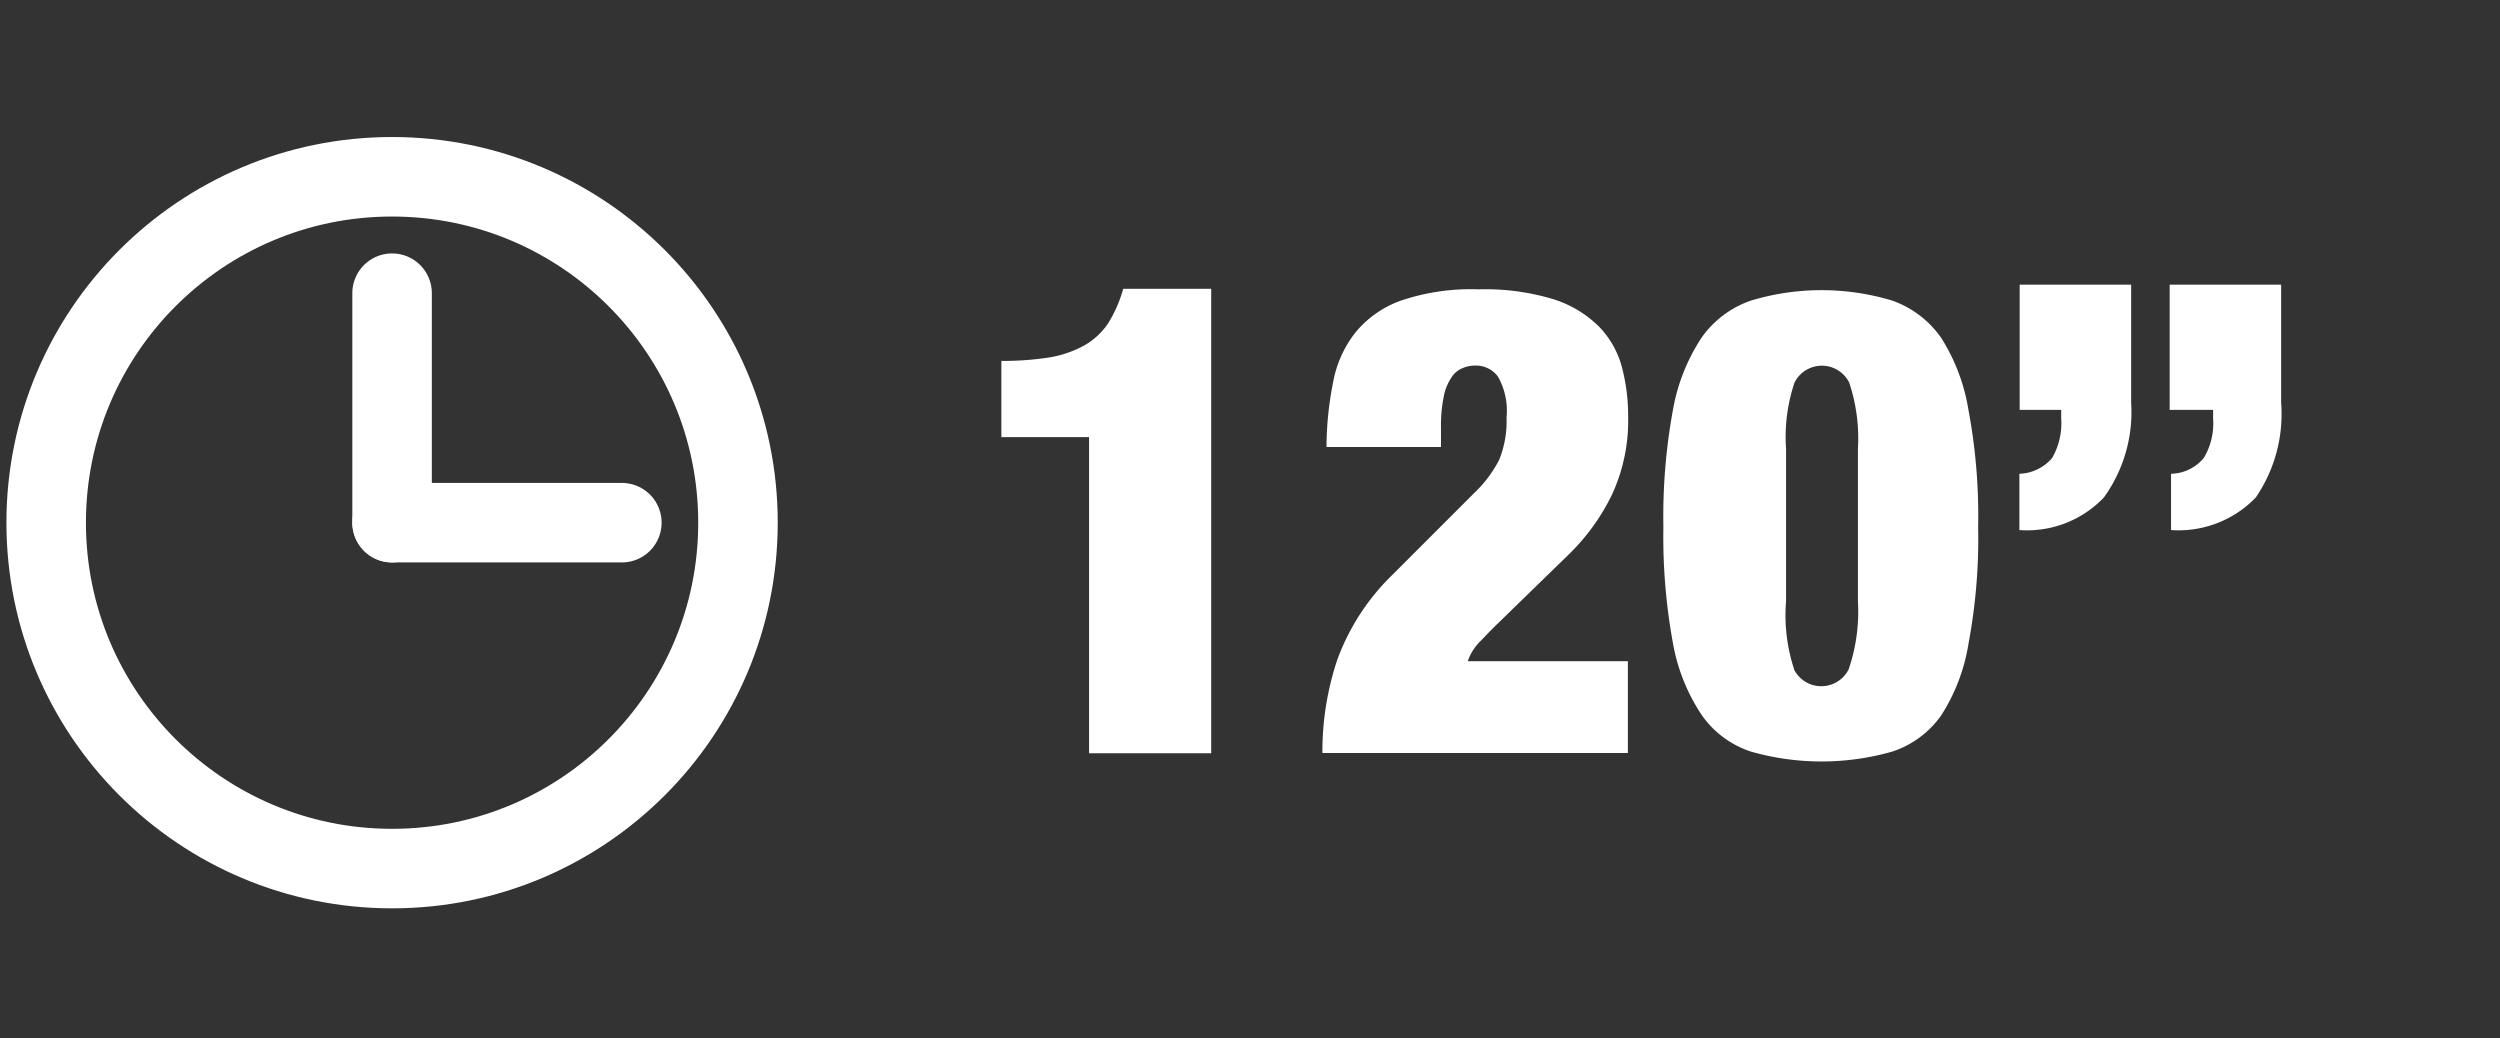 <svg id="Warstwa_1" data-name="Warstwa 1" xmlns="http://www.w3.org/2000/svg" viewBox="0 0 91.5 38"><rect x="0" y="0" width="91.5" height="38" fill="#333333" stroke="none"/><defs><style>.cls-1,.cls-3{fill:none;stroke:#fff;stroke-miterlimit:10;stroke-width:2.91px;}.cls-2{fill:#fff;}.cls-3{stroke-linecap:round;}</style></defs><title>durations_120</title><circle class="cls-1" cx="14.35" cy="19.13" r="12.66"/><path class="cls-2" d="M39.86,16H36.65V13.21a11.16,11.16,0,0,0,1.77-.13,4,4,0,0,0,1.27-.44,2.59,2.59,0,0,0,.87-.81,4.88,4.88,0,0,0,.55-1.26h3.22v17H39.86Z"/><path class="cls-2" d="M48.79,14a4.15,4.15,0,0,1,.81-1.82A3.8,3.8,0,0,1,51.28,11a8,8,0,0,1,2.84-.41,8.59,8.59,0,0,1,2.73.36,4.12,4.12,0,0,1,1.67,1,3.38,3.38,0,0,1,.84,1.48,6.93,6.93,0,0,1,.23,1.8A6.46,6.46,0,0,1,59,18.1a7.78,7.78,0,0,1-1.53,2.14l-2.64,2.57c-.2.19-.41.41-.64.65a1.89,1.89,0,0,0-.47.74h5.86v3.36H48.4a10.58,10.58,0,0,1,.54-3.4,8.31,8.31,0,0,1,2-3.1l3-3a4.52,4.52,0,0,0,.93-1.23,3.78,3.78,0,0,0,.27-1.55,2.56,2.56,0,0,0-.31-1.49,1,1,0,0,0-.84-.41,1.13,1.13,0,0,0-.45.09.85.85,0,0,0-.4.32,1.88,1.88,0,0,0-.29.68,5.27,5.27,0,0,0-.11,1.17v.72H48.55A12.26,12.26,0,0,1,48.79,14Z"/><path class="cls-2" d="M61.23,15a7,7,0,0,1,1.06-2.66A3.67,3.67,0,0,1,64.09,11a8.95,8.95,0,0,1,5.16,0,3.67,3.67,0,0,1,1.8,1.37,7,7,0,0,1,1,2.66,20.92,20.92,0,0,1,.35,4.25,20.83,20.83,0,0,1-.35,4.26,6.87,6.87,0,0,1-1,2.64,3.54,3.54,0,0,1-1.8,1.33,9.43,9.43,0,0,1-5.16,0,3.54,3.54,0,0,1-1.8-1.33,6.87,6.87,0,0,1-1.06-2.64,21.56,21.56,0,0,1-.35-4.26A21.67,21.67,0,0,1,61.23,15Zm4.43,9.5a1.12,1.12,0,0,0,2,0A6.54,6.54,0,0,0,68,22V16.42A6.44,6.44,0,0,0,67.68,14a1.12,1.12,0,0,0-2,0,6.24,6.24,0,0,0-.31,2.43V22A6.33,6.33,0,0,0,65.66,24.48Z"/><path class="cls-2" d="M78,10.42v4.32A5.34,5.34,0,0,1,77,18.21a3.88,3.88,0,0,1-3.09,1.19V17.34a1.64,1.64,0,0,0,1.2-.58,2.55,2.55,0,0,0,.33-1.44V15H73.92V10.42Zm5.49,0v4.32a5.41,5.41,0,0,1-.93,3.47,3.92,3.92,0,0,1-3.1,1.19V17.34a1.6,1.6,0,0,0,1.2-.58A2.47,2.47,0,0,0,81,15.32V15H79.41V10.42Z"/><line class="cls-3" x1="14.35" y1="19.13" x2="14.35" y2="10.73"/><line class="cls-3" x1="14.35" y1="19.13" x2="22.76" y2="19.13"/></svg>